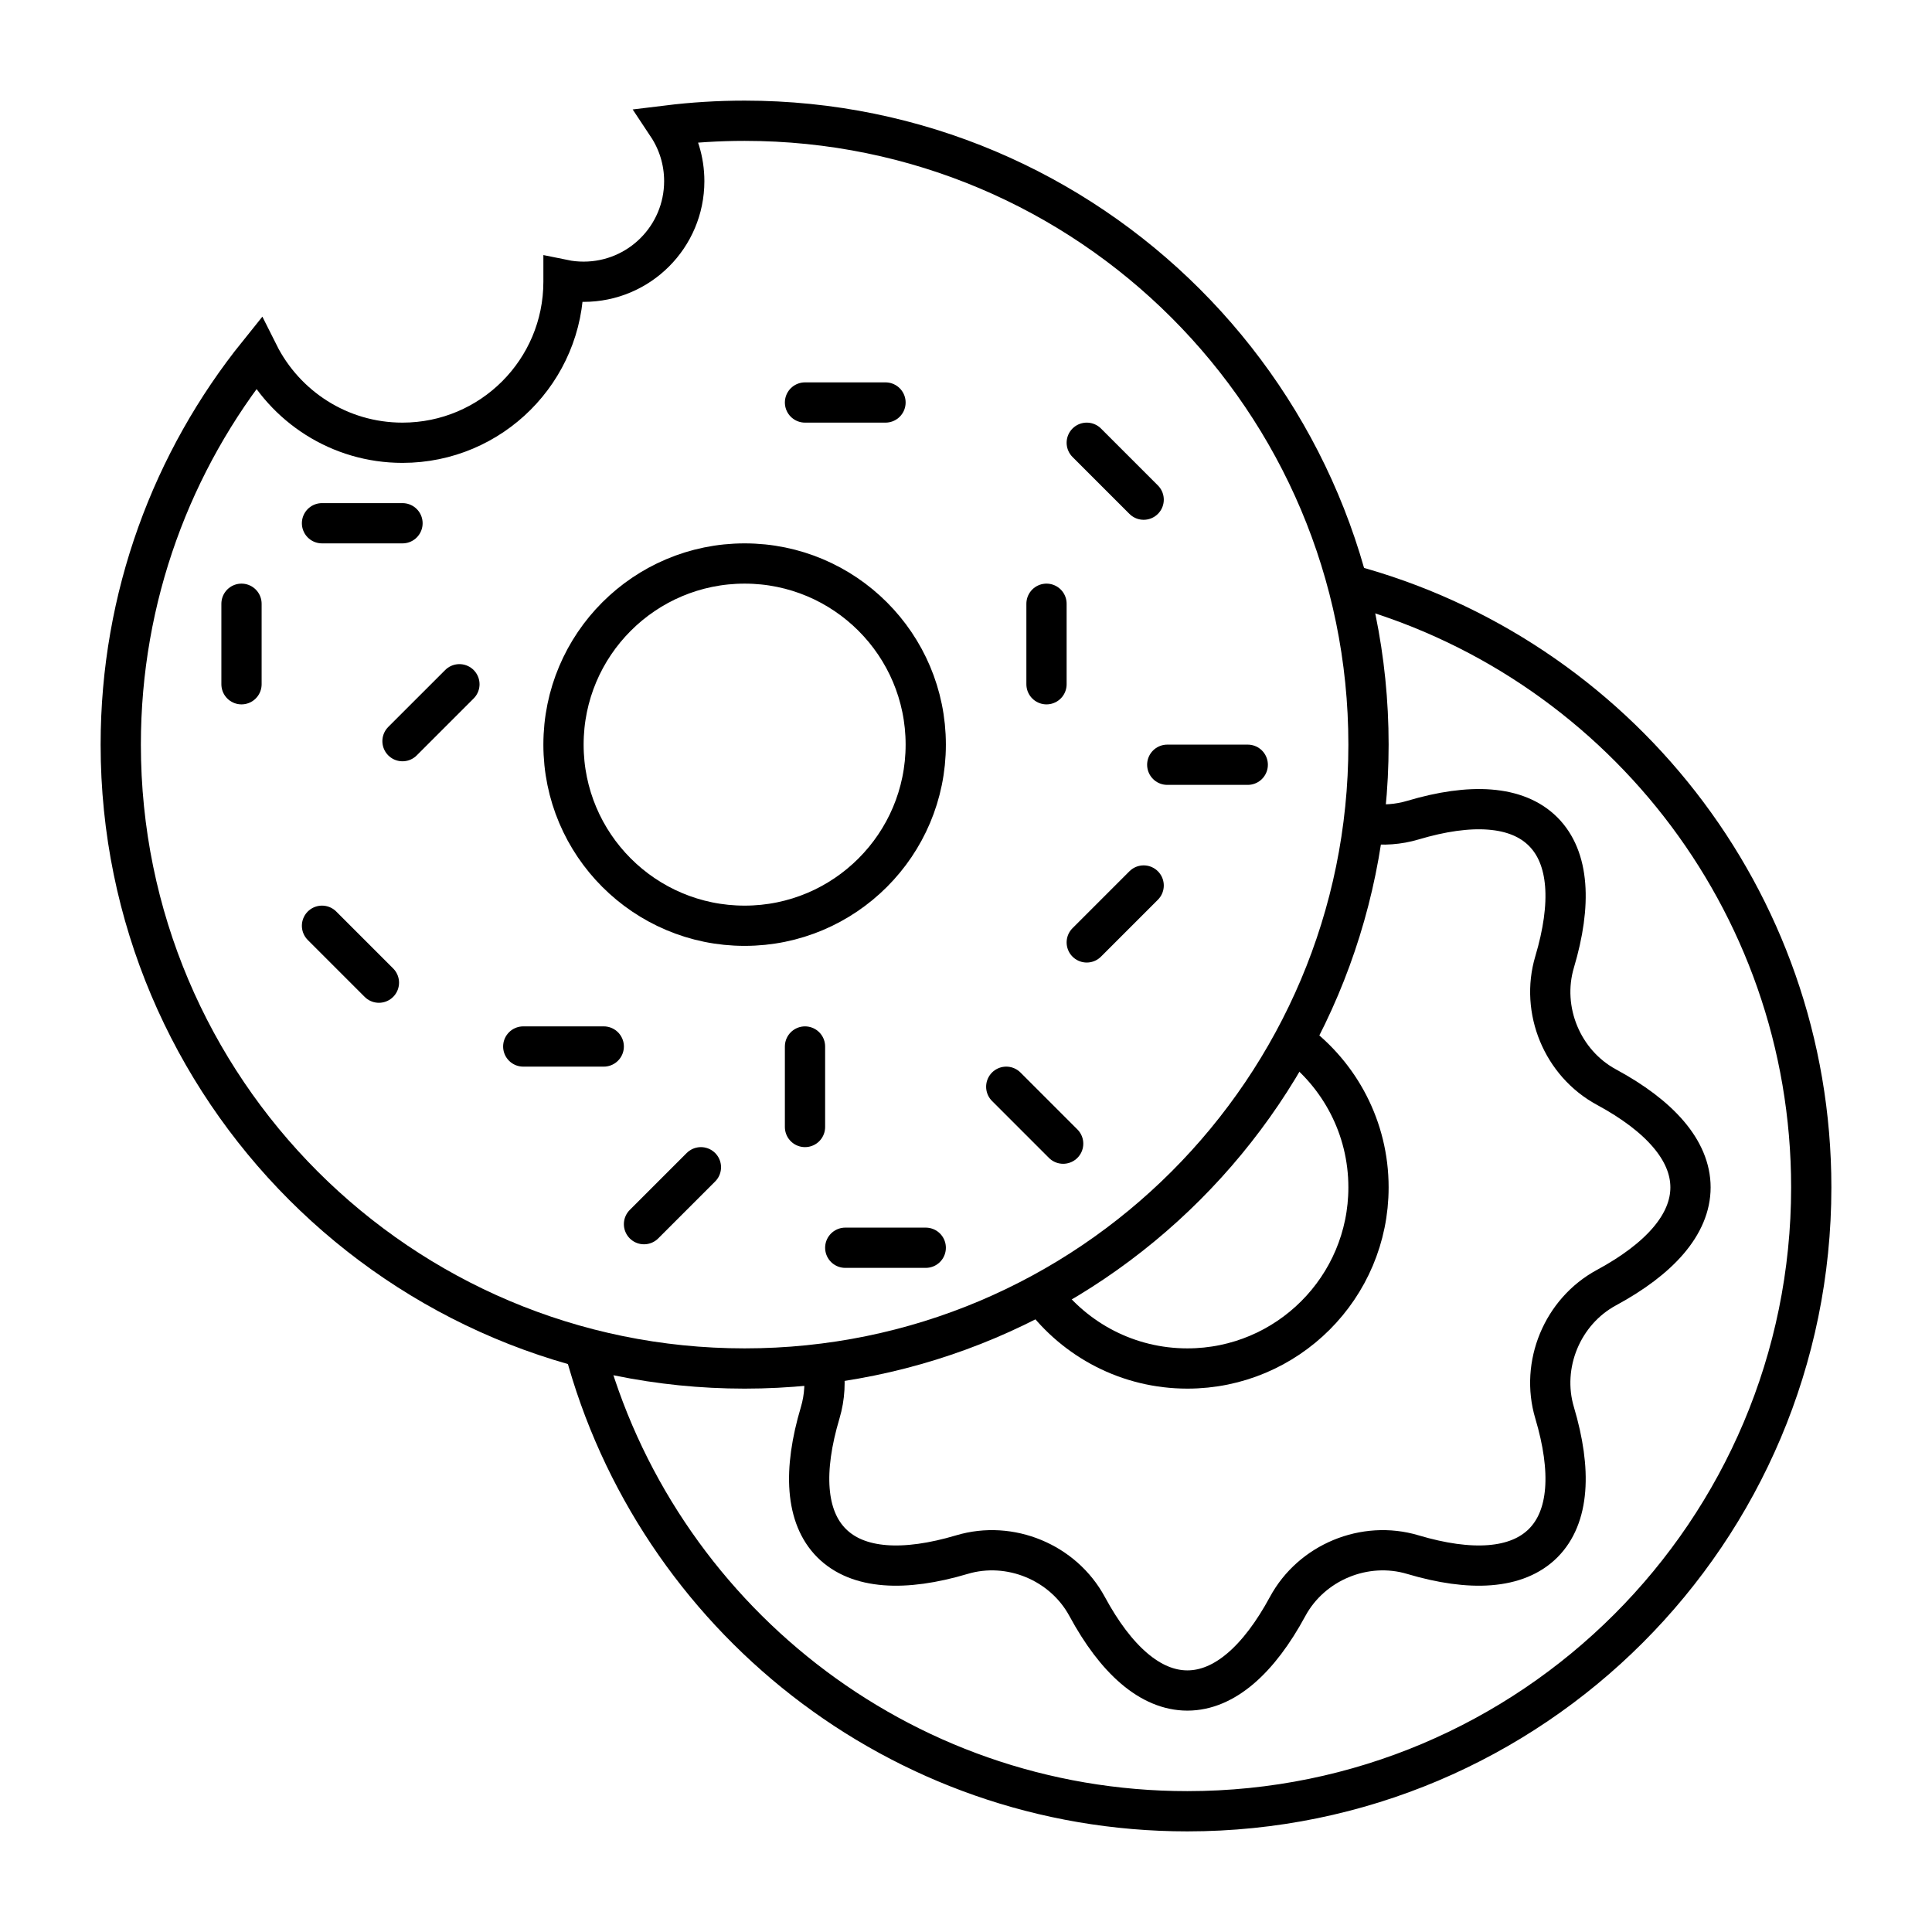 <svg width="48" height="48" viewBox="0 0 48 48" fill="none" xmlns="http://www.w3.org/2000/svg">
<path d="M14.521 33.5C16.285 40.122 22.323 45 29.5 45C38.06 45 45 38.06 45 29.5C45 22.323 40.122 16.285 33.5 14.521" stroke="black" stroke-linecap="round"/>
<path d="M25.896 32.195C26.717 33.291 28.026 34 29.5 34C31.985 34 34 31.985 34 29.5C34 28.019 33.284 26.705 32.18 25.885" stroke="black" stroke-linecap="round"/>
<path d="M34 20.461C34.363 20.509 34.738 20.485 35.101 20.377C36.538 19.948 37.688 20.01 38.339 20.661C38.99 21.313 39.052 22.462 38.624 23.899C38.268 25.094 38.815 26.416 39.912 27.009C41.231 27.722 42 28.579 42 29.5C42 30.421 41.231 31.278 39.912 31.991C38.815 32.584 38.267 33.906 38.624 35.101C39.052 36.538 38.99 37.687 38.339 38.339C37.687 38.99 36.538 39.052 35.101 38.624C33.906 38.267 32.584 38.815 31.991 39.912C31.278 41.231 30.421 42 29.5 42C28.579 42 27.722 41.231 27.009 39.912C26.416 38.815 25.094 38.267 23.899 38.624C22.462 39.052 21.313 38.99 20.661 38.339C20.01 37.688 19.948 36.538 20.377 35.101C20.494 34.708 20.513 34.302 20.448 33.912" stroke="black" stroke-linecap="round"/>
<path fill-rule="evenodd" clip-rule="evenodd" d="M17 4.5C17 5.881 15.881 7 14.5 7C14.329 7 14.161 6.983 14 6.95C14 6.967 14 6.983 14 7C14 9.209 12.209 11 10 11C8.433 11 7.077 10.099 6.42 8.787C4.281 11.444 3 14.823 3 18.5C3 27.06 9.94 34 18.5 34C27.06 34 34 27.06 34 18.5C34 9.94 27.06 3 18.5 3C17.851 3 17.211 3.04 16.583 3.117C16.846 3.513 17 3.989 17 4.5ZM23 18.5C23 20.985 20.985 23 18.5 23C16.015 23 14 20.985 14 18.5C14 16.015 16.015 14 18.5 14C20.985 14 23 16.015 23 18.5Z" stroke="black" stroke-linecap="round"/>
<path d="M26 15L26 17" stroke="black" stroke-linecap="round"/>
<path d="M20 26L20 28" stroke="black" stroke-linecap="round"/>
<path d="M6 15L6 17" stroke="black" stroke-linecap="round"/>
<path d="M22 10L20 10" stroke="black" stroke-linecap="round"/>
<path d="M10 13L8 13" stroke="black" stroke-linecap="round"/>
<path d="M15 26L13 26" stroke="black" stroke-linecap="round"/>
<path d="M23 31L21 31" stroke="black" stroke-linecap="round"/>
<path d="M31 19L29 19" stroke="black" stroke-linecap="round"/>
<path d="M11.414 17L10 18.414" stroke="black" stroke-linecap="round"/>
<path d="M17.414 29L16 30.414" stroke="black" stroke-linecap="round"/>
<path d="M28.414 22L27 23.414" stroke="black" stroke-linecap="round"/>
<path d="M28.414 12.414L27 11" stroke="black" stroke-linecap="round"/>
<path d="M26.414 28.414L25 27" stroke="black" stroke-linecap="round"/>
<path d="M9.414 24.414L8 23" stroke="black" stroke-linecap="round"/>
</svg>
